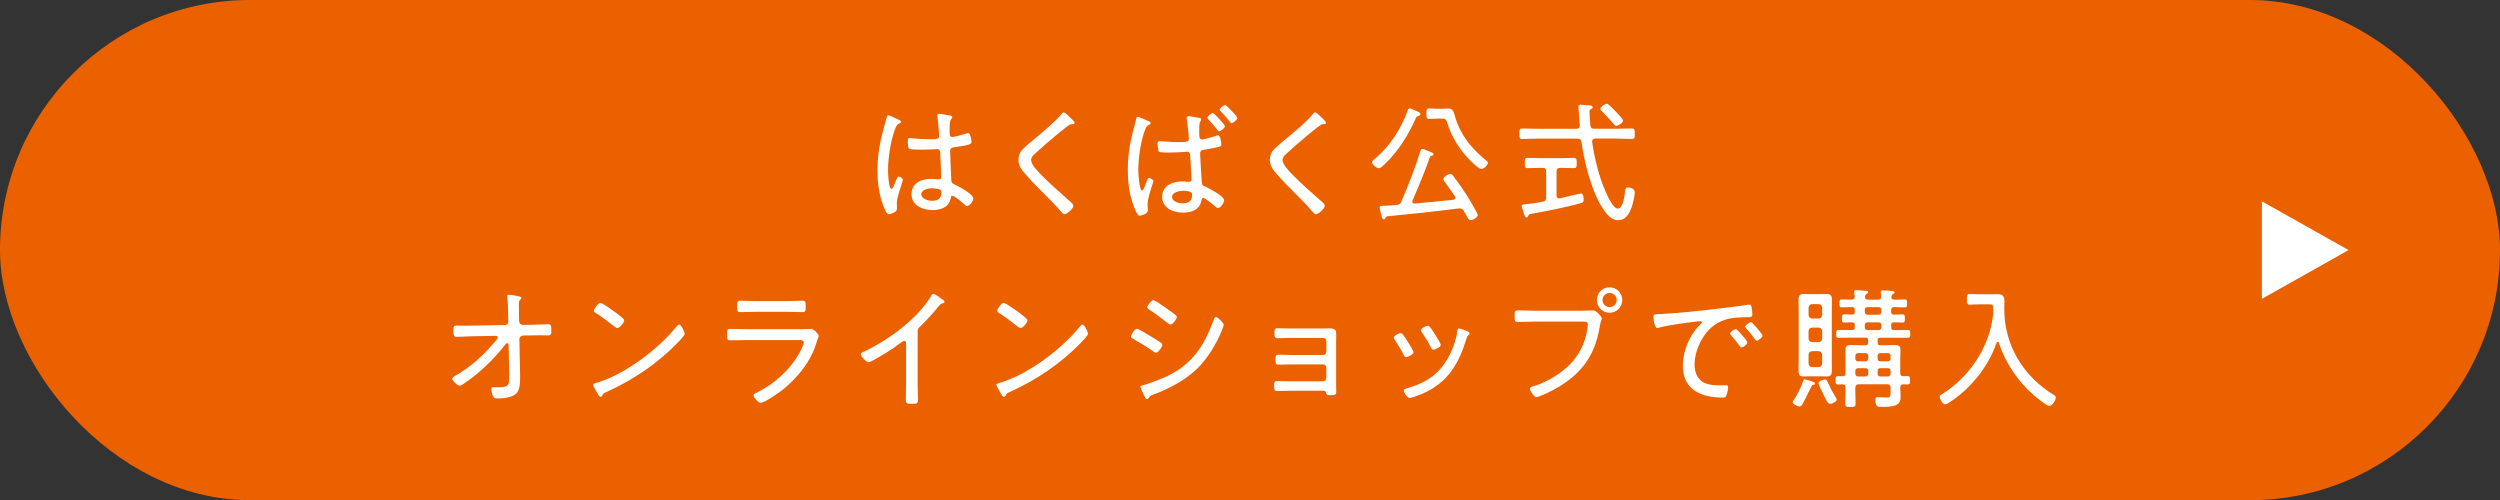 <?xml version="1.0" encoding="UTF-8"?>
<svg xmlns="http://www.w3.org/2000/svg" viewBox="0 0 648.42 129.73">
  <rect x="0" y="0" width="648.42" height="129.73" fill="#333333" stroke="none"/>
  <defs>
    <style>
      .shop-fill-text {
        fill: #fff;
      }

      .shop-fill-bg {
        fill: #eb6100;
      }
    </style>
  </defs>
  <rect class="shop-fill-bg" x="0" y="0" width="648.42" height="129.73" rx="64.86" ry="64.86"/>
  <g>
    <path class="shop-fill-text" d="M233.11,31.04c.2.1.58.27.58.54,0,.2-.1.27-.27.34-.71.34-.88.54-1.32,1.7-1.09,2.92-1.77,7.41-1.77,10.51,0,.68.14,4.86.88,4.86.27,0,.51-.51.92-1.53.17-.41.54-1.67.95-1.67.34,0,1.09.44,1.09.82,0,.17-.13.51-.17.65-.37,1.46-1.39,3.91-1.39,5.34,0,.48.03.95.03,1.39,0,.75-.44.99-1.05,1.26-.27.1-.75.31-1.05.31-.48,0-.78-.68-.95-1.05-1.49-3.23-2.01-6.76-2.01-10.3,0-3.84.61-7.24,1.6-10.91.27-.95.58-1.9.81-2.86.04-.24.14-.54.41-.54.31,0,2.28.95,2.72,1.16ZM246.68,30.06c.17.07.3.14.3.34s-.17.37-.3.54c-.41.58-.38,1.84-.38,2.55v.78c0,.75.07,1.26.71,1.26.58,0,2.92-.68,3.6-.88.1-.07.37-.14.51-.14.65,0,.85,2.01.85,2.31,0,.71-.99.85-4.42,1.36-.61.1-1.12.2-1.12,1.02,0,.88.24,6.42.31,7.51.03.85.44.95,1.09,1.26.95.44,4.62,2.41,4.62,3.5,0,.71-.99,1.97-1.6,1.97-.34,0-.68-.34-.88-.54-.44-.44-2.41-2.11-2.92-2.11-.34,0-.41.27-.44.54-.41,2.38-2.55,3.16-4.72,3.16-2.52,0-5.47-1.16-5.47-4.11s2.58-3.98,5.07-3.98c.54,0,1.09.03,1.63.1.1.03.24.03.34.03.48,0,.65-.24.65-.68,0-1.16-.17-4.69-.24-5.95-.03-.37.03-1.22-.78-1.22-.17,0-2.48.14-3.77.14-.68,0-2.92-.03-3.43-.17-.44-.14-.44-1.63-.44-2.07s.04-.78.48-.78c.17,0,.51.03.68.07,1.46.14,3.03.24,4.49.24s2.48.07,2.48-.78-.3-4.18-.44-5.1v-.31c0-.27.14-.41.41-.41.51,0,2.62.41,3.16.54ZM243.75,49.13c-.48-.17-1.46-.31-2.01-.31-.92,0-2.79.34-2.79,1.56s1.84,1.7,2.82,1.7c1.5,0,2.41-.61,2.41-2.21,0-.34-.13-.61-.44-.75Z"/>
    <path class="shop-fill-text" d="M278.71,31.86c0,.37-.51.34-.75.34-.65.03-.82.44-1.29.68-1.02.78-1.97,1.56-2.92,2.35-1.87,1.53-3.67,3.13-5.44,4.76-.44.41-.88.88-.88,1.53,0,1.12,1.73,2.92,2.52,3.71,2.24,2.31,4.69,4.45,7.11,6.59.41.34,1.33,1.05,1.33,1.56,0,.71-1.6,2.18-2.35,2.18-.34,0-.71-.51-.95-.78-1.29-1.53-2.69-2.96-4.11-4.35-1.8-1.8-3.6-3.6-5.27-5.54-.88-1.05-1.56-2.01-1.56-3.43,0-.82.24-1.63.71-2.28.82-1.02,3.16-2.92,4.25-3.81,1.94-1.63,4.72-3.94,6.29-5.88.1-.14.27-.34.48-.34.3,0,.88.54,1.29.95.34.34,1.56,1.43,1.56,1.77Z"/>
    <path class="shop-fill-text" d="M298.43,31.93c0,.24-.13.31-.3.37-.61.31-.78.51-1.05,1.16-1.16,2.65-1.84,7.68-1.84,10.57,0,.75.21,5.37.99,5.37.41,0,.95-1.77,1.12-2.24.17-.48.34-.99.71-.99.3,0,1.09.44,1.09.78,0,.2-.1.51-.17.68-.48,1.46-1.33,3.88-1.33,5.37,0,.51.07,1.05.07,1.56,0,1.02-1.97,1.39-2.11,1.39-.48,0-.78-.68-.95-1.05-1.6-3.37-2.14-7.11-2.14-10.78s.51-6.94,1.43-10.44c.24-.95.54-1.9.75-2.86.07-.24.13-.54.44-.54.24,0,2.01.82,2.48,1.02.34.14.81.27.81.61ZM310.77,30.53c.51.07.78.14.78.41,0,.24-.14.41-.24.58-.3.51-.27,1.67-.27,2.24,0,1.6-.07,2.41.75,2.41.51,0,2.72-.65,3.33-.85.17-.07.61-.24.78-.24.71,0,.88,2.31.88,2.38,0,.48-.44.58-.82.68-.99.24-2.55.54-3.57.68-.58.07-1.12.2-1.12,1.02,0,.88.34,5.88.41,7.24.03,1.02.34,1.05,1.16,1.43.95.44,4.66,2.38,4.66,3.43,0,.65-.92,2.01-1.6,2.01-.31,0-.68-.34-.88-.54-.48-.41-2.41-2.07-2.96-2.07-.37,0-.41.48-.48.78-.47,2.38-2.62,3.03-4.79,3.03-2.52,0-5.37-1.19-5.37-4.11s2.72-3.98,5.24-3.98c.71,0,1.26.1,1.8.1.41,0,.58-.27.58-.65,0-.92-.27-4.86-.34-5.88-.03-.37.03-1.26-.75-1.26-.03,0-2.96.2-4.83.2-2.01,0-2.55-.1-2.65-.37-.1-.31-.24-1.53-.24-1.9,0-.41.07-.68.51-.68.41,0,3.06.24,4.55.24,2.28,0,3.06,0,3.06-.82s-.38-4.25-.51-5.13c-.04-.1-.04-.24-.04-.37,0-.27.17-.41.44-.41.54,0,1.9.31,2.52.41ZM304,51.07c0,1.22,1.73,1.67,2.72,1.67,1.56,0,2.48-.58,2.48-2.24,0-.95-1.6-1.02-2.31-1.02-.92,0-2.89.34-2.89,1.6ZM317.71,32.71c0,.44-1.05,1.33-1.5,1.33-.21,0-.38-.24-.48-.37-.75-.95-1.5-1.84-2.31-2.69-.1-.1-.27-.31-.27-.44,0-.37,1.09-1.22,1.43-1.22.38,0,3.13,3.06,3.13,3.4ZM320.93,30.6c0,.44-1.05,1.33-1.5,1.33-.2,0-.34-.2-.44-.34-.75-.95-1.53-1.87-2.38-2.72-.1-.1-.27-.27-.27-.41,0-.41,1.09-1.22,1.43-1.22.38,0,3.16,2.99,3.16,3.37Z"/>
    <path class="shop-fill-text" d="M343.92,31.86c0,.37-.51.34-.75.34-.64.03-.81.44-1.29.68-1.02.78-1.97,1.56-2.92,2.35-1.87,1.53-3.67,3.13-5.44,4.76-.44.41-.88.88-.88,1.53,0,1.12,1.73,2.92,2.52,3.71,2.24,2.31,4.69,4.45,7.11,6.59.41.34,1.33,1.05,1.33,1.56,0,.71-1.6,2.18-2.35,2.18-.34,0-.71-.51-.95-.78-1.29-1.53-2.69-2.96-4.11-4.35-1.8-1.8-3.6-3.6-5.27-5.54-.88-1.05-1.56-2.01-1.56-3.43,0-.82.24-1.63.71-2.28.81-1.02,3.16-2.92,4.25-3.81,1.94-1.63,4.73-3.94,6.29-5.88.1-.14.27-.34.48-.34.31,0,.88.54,1.29.95.34.34,1.56,1.43,1.56,1.77Z"/>
    <path class="shop-fill-text" d="M367.93,30.06c-.44.17-.54.2-.71.61-1.94,4.32-4.56,8.63-8.02,11.86-.38.37-1.05,1.09-1.6,1.09-.61,0-1.73-.95-1.73-1.53,0-.34.41-.68.65-.85,3.91-3.13,6.94-7.96,8.6-12.61.07-.2.17-.51.47-.51.21,0,.99.31,1.22.41.99.44,1.6.68,1.6,1.05,0,.27-.24.41-.48.48ZM359.43,56.47c-.14.17-.27.41-.51.41-.38,0-.51-.48-.71-1.33-.1-.34-.37-1.43-.37-1.73,0-.48.34-.41,1.97-.48.82-.03,1.6-.1,2.41-.17.65-.07.95-.24,1.22-.85,1.87-4.28,3.54-8.63,4.96-13.09.07-.24.14-.61.51-.61s1.53.58,2.04.75c.31.14.88.31.88.68,0,.24-.27.31-.48.34-.24.07-.41.14-.51.41-1.05,3.16-3.13,8.12-4.49,11.25-.04.1-.04.17-.04.27,0,.34.27.48.58.48,3.37-.31,6.73-.61,10.06-.99.27-.07.54-.17.54-.51,0-.14-.04-.24-.1-.37-.95-1.39-1.77-2.48-2.72-3.81-.13-.2-.3-.44-.3-.68,0-.58,1.22-1.33,1.77-1.33.34,0,.54.2.75.48,1.19,1.53,2.35,3.2,3.4,4.83.48.75,2.99,4.83,2.99,5.41,0,.51-1.19,1.26-1.84,1.26-.48,0-.68-.41-1.29-1.53l-.48-.85c-.24-.34-.44-.65-.99-.65h-.31c-6.15.78-12.34,1.46-18.53,2.04-.27.03-.31.14-.44.37ZM372.79,30.77c-.68,0-1.36.07-2.07.07-.75,0-.75-.34-.75-1.36s0-1.36.78-1.36c.68,0,1.36.1,2.04.1h1.29c.51,0,1.02-.07,1.53-.07,1.33,0,1.39.78,1.84,2.28,1.39,4.62,4.15,8.02,7.85,11.05.24.17.61.44.61.78,0,.51-.95,1.56-1.73,1.56-.58,0-1.97-1.36-2.41-1.77-2.86-2.69-5.27-6.43-6.39-10.17-.3-1.09-.64-1.12-1.46-1.12h-1.12Z"/>
    <path class="shop-fill-text" d="M413.5,33.39h5.68c1.36,0,2.72-.07,4.08-.07.71,0,.75.34.75,1.36s-.04,1.36-.75,1.36c-1.36,0-2.72-.1-4.08-.1h-5.41c-.44,0-.82.2-.82.75v.17c.71,4.79,2.07,10.23,4.29,14.55.37.71,1.46,2.69,2.35,2.69,1.43,0,1.8-3.5,1.9-4.52.07-.51.14-.95.78-.95.71,0,1.73.31,1.73,1.26,0,.85-.34,2.35-.58,3.16-.58,1.87-1.46,4.05-3.74,4.05-.58,0-1.16-.17-1.67-.48-1.6-.99-3.26-3.98-4.01-5.71-1.9-4.39-3.13-9.31-3.81-14.04-.1-.68-.38-.85-1.05-.92h-10.23c-1.36,0-2.72.1-4.08.1-.71,0-.75-.37-.75-1.36s.03-1.36.75-1.36c1.36,0,2.72.07,4.08.07h9.96c.61,0,.88-.24.88-.88,0-.03-.37-4.52-.37-4.83,0-.37.24-.54.58-.54.2,0,2.07.17,2.38.2.27.03.75.07.75.48,0,.27-.2.34-.48.48-.34.17-.34.37-.34.71,0,.92.14,2.52.21,3.5.1.65.37.88,1.02.88ZM403.71,50.69c0,.41.2.78.68.78.17,0,.34-.07.41-.07,1.29-.31,5.03-1.22,5.27-1.22.61,0,.68,1.16.68,1.56,0,.71-.27.82-.85.99-2.96.85-9.21,2.14-12.34,2.65-.95.17-1.02.17-1.22.68-.07.2-.14.34-.41.34-.31,0-.41-.27-.58-.75-.1-.34-.68-1.94-.68-2.18,0-.44.58-.44.99-.48,1.53-.17,3.03-.37,4.52-.68.64-.14.85-.44.85-1.12v-6.7c0-.68-.27-.95-.95-.95h-.51c-1.12,0-2.24.07-3.4.07-.68,0-.68-.37-.68-1.33s0-1.33.68-1.33c1.16,0,2.28.07,3.4.07h5.27c1.16,0,2.28-.07,3.4-.07.68,0,.71.34.71,1.33s-.04,1.33-.71,1.33c-1.12,0-2.24-.07-3.4-.07h-.17c-.64,0-.95.27-.95.95v6.19ZM419.22,32.64c-.34,0-.54-.31-.78-.58-.92-1.09-1.9-2.18-2.92-3.16-.17-.17-.44-.41-.44-.65,0-.54,1.22-1.36,1.67-1.36s1.97,1.7,2.38,2.11c.65.65,1.84,1.94,1.84,2.28,0,.54-1.22,1.36-1.73,1.36Z"/>
    <path class="shop-fill-text" d="M130.86,84.35c.54,0,.99-.44.99-1.02l-.04-1.43c-.03-1.26-.03-3.43-.24-4.59,0-.14-.04-.31-.04-.44,0-.34.21-.41.51-.41.54,0,1.84.24,2.41.37.65.17.78.27.78.44,0,.24-.24.44-.41.58-.27.27-.24.82-.24,1.22,0,.92,0,1.87.03,2.79l.04,1.46c0,.51.37.95,1.09.95l2.14-.03c1.16-.03,3.67-.14,4.28-.14.68,0,.85.24.85,1.6,0,1.02-.1,1.29-.99,1.29-.65,0-1.29-.03-1.9-.03-.75,0-1.46.03-2.21.03l-2.18.03c-.58,0-1.02.41-1.02.99l.17,8.43c.04,1.46.17,4.22-.75,5.37-1.09,1.36-3.6,1.53-5.2,1.53-.47,0-.85-.07-1.05-.54-.21-.44-.44-1.36-.44-1.87,0-.34.17-.51.51-.51.13,0,.68.03,1.22.03,2.86,0,2.89-.54,2.89-2.96v-.75l-.14-7.31c0-.17-.14-.41-.37-.41-.31,0-.41.24-.68.58-3.13,3.91-6.36,7.04-10.5,9.86-.31.2-.82.58-1.16.58-.58,0-1.9-1.26-1.9-1.84,0-.31.44-.54.68-.68,3.91-2.24,7.17-5.13,10.1-8.57.21-.24,1.02-1.16,1.02-1.43,0-.31-.27-.41-.54-.41l-5.92.1c-1.22.03-3.57.17-4.21.17-.71,0-.85-.48-.85-1.5,0-1.09,0-1.43.88-1.43.75,0,1.5.03,2.21.03.64,0,1.29-.03,1.9-.03l8.26-.14Z"/>
    <path class="shop-fill-text" d="M177.59,86.59c0,.37-1.36,1.84-1.77,2.24-5.23,5.41-11.56,9.69-18.39,12.78-.92.41-.99.48-1.29,1.09-.07.14-.24.24-.37.24-.34,0-.61-.54-1.09-1.39-.17-.31-.85-1.46-.85-1.73,0-.34.54-.44.95-.54,7.34-2.18,16.05-8.77,20.81-14.72.13-.17.34-.37.54-.37.61,0,1.46,1.97,1.46,2.41ZM159.95,81.25c.41.31,1.94,1.46,1.94,1.8,0,.65-1.19,2.04-1.8,2.04-.27,0-1.02-.61-1.43-.92-1.36-1.09-2.65-2.07-4.11-2.96-.24-.14-.51-.31-.51-.61,0-.37,1.02-2.04,1.7-2.04.51,0,3.6,2.24,4.22,2.69Z"/>
    <path class="shop-fill-text" d="M208.41,85.37c.51,0,1.02,0,1.36-.03.17-.03.37-.07.54-.07.75,0,2.04,1.43,2.04,1.84,0,.24-.21.58-.41,1.22-.51,1.7-1.02,3.06-1.9,4.62-1.7,3.06-4.32,5.98-7.04,8.13-.99.78-4.66,3.4-5.75,3.4-.58,0-1.8-1.39-1.8-1.97,0-.34.78-.65,1.05-.78,4.42-2.21,8.67-6.05,10.98-10.44.24-.44.99-1.94.99-2.38,0-.65-.58-.71-1.12-.71h-13.73c-1.39,0-2.82.07-4.21.07-.85,0-.85-.41-.85-1.36,0-1.39.07-1.6.95-1.6,1.36,0,2.75.07,4.15.07h14.76ZM204.33,78.09c1.29,0,2.96-.1,3.77-.1s.88.27.88,1.6c0,.99-.04,1.36-.88,1.36-1.26,0-2.52-.07-3.77-.07h-8.5c-1.26,0-2.52.07-3.77.07-.85,0-.88-.37-.88-1.36,0-1.29.1-1.6.85-1.6.92,0,2.52.1,3.81.1h8.5Z"/>
    <path class="shop-fill-text" d="M238,99.41c0,1.46.1,2.92.1,4.39,0,.85-.44.95-1.46.95-1.43,0-1.7-.14-1.7-.95,0-1.43.07-2.89.07-4.32v-10.13c0-.2.1-.92-.47-.92-.31,0-.65.27-.88.44-2.31,1.77-4.83,3.3-7.38,4.69-.27.14-.71.41-1.02.41-.51,0-2.01-1.53-2.01-2.07,0-.31.24-.44.48-.54,6.36-2.89,14.31-8.63,17.85-14.72.1-.17.27-.44.48-.44.34,0,1.46.82,1.77,1.02.1.07.17.14.27.2.44.27.88.58.88.88,0,.27-.27.31-.58.41-.48.14-.58.27-.92.68-1.5,1.9-3.13,3.67-4.86,5.34-.44.44-.61.61-.61,1.26v13.43Z"/>
    <path class="shop-fill-text" d="M282.19,86.59c0,.37-1.36,1.84-1.77,2.24-5.23,5.41-11.56,9.69-18.39,12.78-.92.41-.99.48-1.29,1.09-.07.14-.24.24-.37.24-.34,0-.61-.54-1.09-1.39-.17-.31-.85-1.46-.85-1.73,0-.34.54-.44.95-.54,7.34-2.18,16.05-8.77,20.81-14.72.13-.17.34-.37.54-.37.61,0,1.46,1.97,1.46,2.41ZM264.55,81.25c.41.31,1.94,1.46,1.94,1.8,0,.65-1.19,2.04-1.8,2.04-.27,0-1.02-.61-1.43-.92-1.36-1.09-2.65-2.07-4.11-2.96-.24-.14-.51-.31-.51-.61,0-.37,1.02-2.04,1.7-2.04.51,0,3.6,2.24,4.22,2.69Z"/>
    <path class="shop-fill-text" d="M294.88,85.27c.41,0,2.75,1.46,3.26,1.77.58.34,2.55,1.53,2.99,1.84.17.14.34.31.34.54,0,.54-1.02,2.07-1.63,2.07-.24,0-.54-.24-.75-.37-1.77-1.26-3.37-2.21-5.24-3.26-.2-.14-.51-.27-.51-.54,0-.48.92-2.04,1.53-2.04ZM317.39,84.25c0,.27-.44,1.33-.58,1.7-1.33,3.3-3.67,7.07-6.22,9.59-3.13,3.06-7.38,5.3-11.46,6.8-.51.17-.81.27-1.12.71-.1.2-.24.48-.51.48-.38,0-.54-.54-.95-1.36-.14-.31-.78-1.63-.78-1.87s.44-.34.61-.37c1.02-.24,3.06-.99,4.08-1.39,3.3-1.29,6.09-2.89,8.57-5.47,2.72-2.86,4.42-6.39,5.74-10.1.1-.27.21-.75.61-.75.47,0,2.01,1.53,2.01,2.04ZM299.16,77.86c.37,0,1.94,1.09,2.79,1.7,1.05.75,2.04,1.39,2.96,2.14.14.14.31.31.31.51,0,.54-1.05,1.97-1.63,1.97-.27,0-.61-.24-.78-.41-1.53-1.22-3.09-2.41-4.76-3.47-.2-.1-.51-.31-.51-.58,0-.44,1.05-1.87,1.63-1.87Z"/>
    <path class="shop-fill-text" d="M342.84,85.2c.64,0,1.32-.03,1.97-.03,1.53,0,1.77.44,1.77,1.73,0,.51-.03,1.16-.03,1.94v10.5c0,.71.03,1.43.03,2.14,0,.95-.34,1.02-1.29,1.02-1.19,0-1.26-.14-1.39-.78-.07-.37-.44-.37-.99-.37h-8.46c-1.19,0-2.48.07-3.26.07s-.71-.61-.71-1.43c0-.58-.04-1.16.71-1.16.68,0,2.04.07,3.23.07h8.74c.44,0,.85-.41.85-.85v-2.69c0-.48-.37-.85-.85-.85h-8.36c-1.15,0-2.58.07-3.26.07-.78,0-.71-.71-.71-1.36,0-.61-.07-1.22.71-1.22.71,0,2.11.07,3.23.07h8.4c.44,0,.85-.37.85-.85v-2.72c0-.44-.37-.85-.85-.85h-8.63c-.99,0-2.48.07-3.23.07s-.75-.54-.75-1.26-.04-1.33.75-1.33c.48,0,2.18.07,3.23.07h8.33Z"/>
    <path class="shop-fill-text" d="M363.78,86.66c.37.41,1.12,1.6,1.43,2.11.3.44,1.39,2.18,1.39,2.58,0,.65-1.5,1.26-1.9,1.26-.34,0-.48-.27-.61-.54-.68-1.36-1.46-2.65-2.31-3.91-.14-.17-.27-.37-.27-.58,0-.54,1.36-1.19,1.73-1.19.24,0,.38.1.54.27ZM380.68,85.98c.24.1.47.24.47.51s-.17.41-.37.51c-.24.2-.24.27-.38.68-1.97,6.53-4.83,11.53-11.35,14.38-.61.27-2.86,1.16-3.43,1.16s-1.53-1.39-1.53-1.87.41-.51.88-.65c5.51-1.56,9.04-4.22,11.42-9.49.75-1.6,1.39-3.67,1.6-5.44.07-.27.07-.58.44-.58.24,0,1.22.37,1.84.61.17.07.34.14.41.17ZM372.25,86.83c.27.44,1.43,2.21,1.43,2.62,0,.61-1.5,1.26-1.9,1.26-.37,0-.51-.34-.68-.65-.68-1.36-1.43-2.52-2.24-3.77-.13-.17-.31-.41-.31-.61,0-.54,1.36-1.19,1.77-1.19.58,0,1.39,1.5,1.94,2.35Z"/>
    <path class="shop-fill-text" d="M410.3,80.58c1.26,0,2.86-.07,2.92-.07.85,0,2.24,1.7,2.24,2.04s-.27.54-.51,2.01c-1.02,6.39-3.67,11.05-9.08,14.75-1.94,1.36-4.08,2.48-6.32,3.37-.3.1-.75.31-1.09.31-.65,0-1.63-1.63-1.63-2.18,0-.37.3-.44.61-.54,3.6-1.02,7.72-3.47,10.23-6.25,2.28-2.55,3.71-5.78,4.11-9.18.04-.14.07-.51.07-.68,0-.85-.85-.75-1.73-.75h-12.21c-1.39,0-2.79.1-4.18.1-.88,0-.88-.34-.88-1.56,0-1.05,0-1.46.85-1.46,1.43,0,2.82.1,4.25.1h12.34ZM420.77,77.82c0,1.84-1.5,3.3-3.3,3.3s-3.3-1.46-3.3-3.3,1.46-3.3,3.3-3.3,3.3,1.5,3.3,3.3ZM415.64,77.82c0,1.02.82,1.84,1.84,1.84s1.84-.82,1.84-1.84-.82-1.84-1.84-1.84-1.84.82-1.84,1.84Z"/>
    <path class="shop-fill-text" d="M430.67,81.46c4.96-.27,9.89-.82,14.82-1.39,2.41-.31,5.44-.61,7.79-1.02.14-.03.31-.07.44-.07.44,0,.51.37.58.71.1.41.21,1.43.21,1.83,0,.75-.48.75-1.33.75-1.97.03-3.91.07-5.78.68-2.75.92-4.62,2.65-6.02,5.13-1.12,2.01-1.87,4.25-1.87,6.56,0,1.9.81,3.94,2.69,4.73,1.26.51,2.58.58,3.91.58.44,0,.92-.03,1.33-.03s.78,0,.78.48c0,.58-.24,1.7-.48,2.21-.21.44-.41.51-.92.51-5.47,0-10.34-1.94-10.34-8.23,0-3.74,1.63-7.82,4.29-10.5.47-.48.64-.61.64-.78,0-.24-.27-.31-.44-.31-.51,0-4.55.58-5.37.68-1.77.27-3.54.54-5.27.99-.17.03-.34.1-.51.1-.75,0-.99-2.65-.99-2.86,0-.75.44-.68,1.84-.75ZM451.88,87c.24.27,1.33,1.46,1.33,1.84,0,.48-1.09,1.29-1.53,1.29-.2,0-.34-.2-.44-.37-.68-.95-1.46-1.87-2.24-2.79-.07-.1-.27-.31-.27-.44,0-.41,1.12-1.16,1.46-1.16s1.05.88,1.7,1.63ZM457.15,87.07c0,.44-1.09,1.29-1.53,1.29-.2,0-.34-.24-.48-.41-.58-.82-1.53-2.04-2.21-2.75-.1-.14-.27-.31-.27-.48,0-.37,1.12-1.16,1.5-1.16s2.99,3.16,2.99,3.5Z"/>
    <path class="shop-fill-text" d="M470.4,99.78c-.41.07-.41.1-.78.85l-.27.54c-.48.95-1.39,2.92-1.94,3.81-.17.24-.34.44-.65.44-.48,0-1.8-.54-1.8-1.09,0-.17.1-.31.21-.44.99-1.43,2.01-3.57,2.58-5.24.07-.17.13-.27.34-.27.24,0,1.39.37,1.77.51.48.17.92.31.92.58,0,.24-.21.31-.38.31ZM475.1,93.46c0,.82.04,1.63.04,2.45,0,1.02-.1,1.73-1.29,1.73-.47,0-.95-.03-1.39-.03h-3.3c-.47,0-.92.03-1.39.03-1.16,0-1.29-.61-1.29-1.67,0-.85.04-1.67.04-2.52v-13.02c0-.78-.04-1.6-.04-2.38,0-1.05.07-1.8,1.29-1.8.47,0,.92.03,1.39.03h3.3c.44,0,.92-.03,1.36-.03,1.16,0,1.33.65,1.33,1.63,0,.85-.04,1.7-.04,2.55v13.02ZM472.62,79.83c-.07-.61-.34-.88-.92-.95h-1.67c-.61.07-.88.34-.95.95v1.87c.07.58.34.85.92.92h1.7c.58-.07.85-.34.92-.92v-1.87ZM470.03,84.96c-.61.07-.88.34-.95.92v1.94c.07.58.34.85.92.92h1.7c.58-.07.85-.34.92-.92v-1.9c-.07-.61-.34-.88-.92-.95h-1.67ZM470.03,91.08c-.61.07-.88.34-.95.95v2.24c.07.61.34.88.92.95h1.7c.58-.07.85-.34.92-.95v-2.24c-.07-.58-.34-.85-.92-.95h-1.67ZM474.65,104.75c-.58,0-.99-.99-1.6-2.21-.27-.51-1.36-2.69-1.36-3.13,0-.65,1.33-.99,1.67-.99.44,0,.54.37.75.82.68,1.5,1.19,2.45,2.04,3.88.07.14.24.37.24.54,0,.51-1.29,1.09-1.73,1.09ZM492.88,100.5v.27c0,.68.07,1.33.07,2.01,0,1.09-.1,1.77-1.19,2.28-1.02.48-2.75.48-3.88.48-.65,0-1.46.1-1.46-1.77,0-.51.1-.75.54-.75.51,0,1.39.07,2.24.07,1.12,0,1.16-.1,1.16-1.56v-.92c0-.68-.27-.95-.92-.95h-7.28c-.68,0-.95.31-.95.95v.78c0,1.09.07,2.18.07,3.26,0,.82-.27.92-1.32.92-.95,0-1.36-.07-1.36-.85,0-1.12.07-2.21.07-3.33v-.88c0-.51-.2-.78-.78-.82-.38.03-.75.03-1.12.03-.68,0-.68-.34-.68-1.05,0-.78,0-1.12.68-1.12.38,0,.75.03,1.12.03.58,0,.78-.27.78-.78v-3.88c0-.71-.03-1.46-.03-2.18,0-1.05.61-1.26,1.53-1.26.78,0,1.53.07,2.31.07h1.39c.48,0,.68-.2.68-.71v-.58c0-.48-.2-.68-.68-.68h-3.81c-1.05,0-2.14.03-3.2.03-.61,0-.61-.34-.61-1.02s-.03-1.02.61-1.02c1.05,0,2.14.03,3.2.03h.3c.51,0,.71-.2.71-.68v-.65c0-.44-.17-.65-.65-.68-.68.03-1.36.07-2.07.07-.61,0-.61-.37-.61-1.05s0-1.09.61-1.09c.71,0,1.39.1,2.07.07.44,0,.65-.24.65-.68v-.58c0-.48-.2-.68-.71-.68-.88-.03-1.77.07-2.65.07-.61,0-.61-.37-.61-1.05s0-1.02.65-1.02c.82,0,1.67.03,2.48.07.54-.03.82-.24.82-.78-.04-.34-.14-1.12-.14-1.26,0-.37.24-.44.54-.44.38,0,2.18.17,2.58.2.21.03.51.07.51.34,0,.2-.24.34-.44.48-.31.2-.37.37-.37.68v.1c0,.51.34.68.78.68h2.62c.51-.07.78-.2.78-.78,0-.31-.04-.58-.07-.88,0-.1-.04-.24-.04-.34,0-.34.24-.41.54-.41.41,0,.85.03,1.26.07.2.03.37.03.54.03.75.07,1.26.1,1.26.44,0,.2-.2.31-.47.48-.24.14-.31.31-.34.58,0,.07-.04.14-.04.17,0,.48.41.65.82.65.88.03,1.77-.07,2.65-.07.64,0,.61.37.61,1.02,0,.71,0,1.05-.61,1.05-.95,0-1.87-.1-2.82-.07-.48,0-.68.2-.68.68v.58c0,.44.17.68.65.68.75.03,1.49-.07,2.24-.07.65,0,.65.41.65,1.05,0,.71,0,1.09-.65,1.09-.75,0-1.49-.1-2.24-.07-.48,0-.65.24-.65.68v.65c0,.48.2.68.68.68h.44c1.05,0,2.14-.03,3.2-.03.65,0,.61.37.61,1.02,0,.68.03,1.02-.61,1.02-1.05,0-2.14-.03-3.2-.03h-3.94c-.51,0-.71.2-.71.68v.58c0,.51.2.71.71.71h1.39c.75,0,1.53-.07,2.28-.07.92,0,1.56.17,1.56,1.22,0,.71-.07,1.43-.07,2.14v3.94c0,.51.2.78.78.78.38,0,.71-.03,1.09-.03.65,0,.68.34.68,1.09s-.03,1.09-.68,1.09c-.37,0-.75,0-1.12-.03-.54.03-.75.31-.75.82ZM484.58,92.3c0-.41-.31-.71-.71-.71h-1.97c-.41,0-.68.31-.68.71v.71c0,.41.27.71.68.71h1.97c.41,0,.71-.31.71-.71v-.71ZM484.58,96.18c0-.41-.31-.68-.71-.68h-1.97c-.41,0-.68.27-.68.68v.75c0,.41.27.71.68.71h1.97c.41,0,.71-.31.71-.71v-.75ZM484.38,79.66c-.41,0-.71.27-.71.68v.58c0,.41.3.71.71.71h2.89c.41,0,.68-.31.68-.71v-.58c0-.41-.27-.68-.68-.68h-2.89ZM484.38,83.6c-.41,0-.71.27-.71.68v.65c0,.41.3.68.71.68h2.89c.41,0,.68-.27.68-.68v-.65c0-.41-.27-.68-.68-.68h-2.89ZM490.36,92.3c0-.41-.27-.71-.68-.71h-2.01c-.41,0-.68.31-.68.71v.71c0,.41.27.71.68.71h2.01c.41,0,.68-.31.68-.71v-.71ZM490.36,96.18c0-.41-.27-.68-.68-.68h-2.01c-.41,0-.68.27-.68.68v.75c0,.41.27.71.68.71h2.01c.41,0,.68-.31.68-.71v-.75Z"/>
    <path class="shop-fill-text" d="M516.98,80.88v-.24c-.03-.27-.03-.51-.03-.68-.04-.92-.04-1.02-.99-1.02h-2.75c-.82,0-1.56.07-2.28.07-.75,0-.78-.27-.78-1.39,0-1.05.03-1.36.75-1.36.78,0,1.56.07,2.31.07h3.54c.51,0,.99-.03,1.5-.03,1.29,0,1.63.68,1.63,1.87,0,.65-.04,1.29-.04,1.94,0,9.42,4.9,17.47,12.88,22.34.24.14.48.34.48.65,0,.75-.92,2.18-1.73,2.18-.61,0-3.3-2.21-3.88-2.69-4.21-3.64-7.45-8.43-9.18-13.73-.03-.1-.13-.2-.27-.2s-.2.1-.27.2c-2.14,6.15-6.49,11.63-11.87,15.26-.31.2-1.09.75-1.46.75-.68,0-1.46-1.39-1.46-2.01,0-.27.17-.37.48-.54,7.17-4.39,12.51-12.31,13.39-20.74.03-.24.03-.41.03-.68Z"/>
  </g>
  <polygon class="shop-fill-text" points="586.66 77.51 609.15 64.86 586.66 52.22 586.66 77.51"/>
</svg>